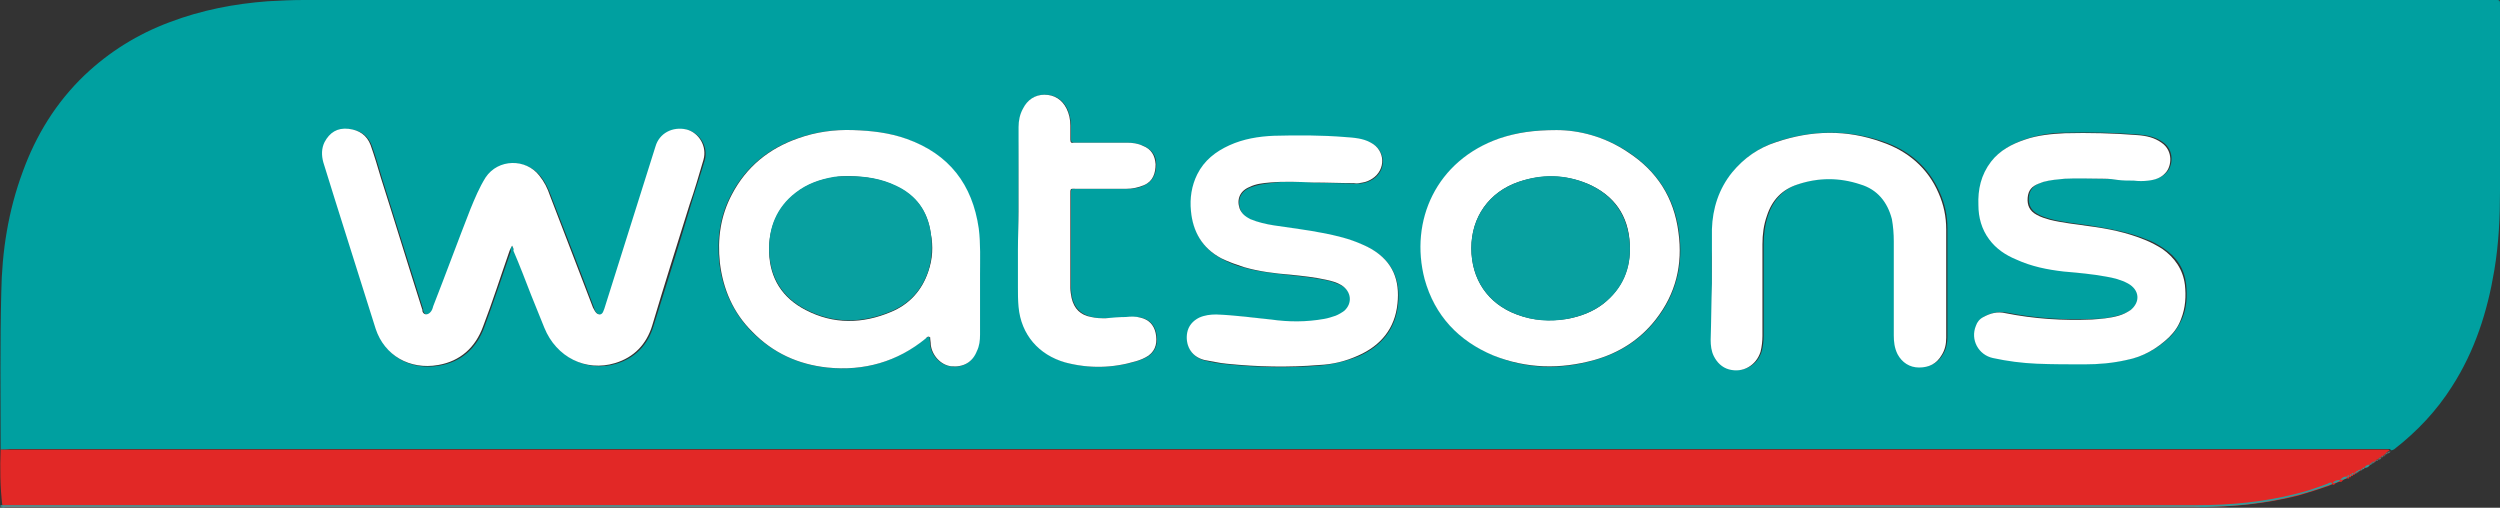 <?xml version="1.0" encoding="utf-8"?>
<!-- Generator: Adobe Illustrator 29.5.1, SVG Export Plug-In . SVG Version: 9.03 Build 0)  -->
<svg version="1.0" id="Layer_1" xmlns="http://www.w3.org/2000/svg" xmlns:xlink="http://www.w3.org/1999/xlink" x="0px" y="0px"
	 viewBox="0 0 395.9 80.4" style="enable-background:new 0 0 395.9 80.4;" xml:space="preserve">
<rect x="0" y="0" width="395.9" height="80.4" fill="#333333" stroke="none"/>
<style type="text/css">
	.st0{fill-rule:evenodd;clip-rule:evenodd;fill:#00A0A0;}
	.st1{fill-rule:evenodd;clip-rule:evenodd;fill:#E22826;}
	.st2{fill-rule:evenodd;clip-rule:evenodd;fill:#339C9C;}
	.st3{fill-rule:evenodd;clip-rule:evenodd;fill:#36ACB0;}
	.st4{fill-rule:evenodd;clip-rule:evenodd;fill:#567070;}
	.st5{fill-rule:evenodd;clip-rule:evenodd;fill:#FFFFFF;}
	.st6{fill-rule:evenodd;clip-rule:evenodd;fill:#08A0A0;}
</style>
<g>
	<path class="st0" d="M0.1,71.2c0-0.2,0-0.4,0-0.6c0-8.1-0.1-16.1,0.1-24.2c0.1-6.6,1.1-13,3.4-19.2c2.1-5.8,5.3-11,9.8-15.3
		c3.9-3.7,8.4-6.5,13.5-8.4c5-1.9,10.2-2.9,15.5-3.3C44.3,0.1,46.2,0,48.1,0c115.6,0,231.1,0,346.7,0c1.2,0,1.1-0.1,1.1,1.1
		c0,9.7,0,19.5,0,29.2c0,4.2-0.2,8.3-0.9,12.5c-1.1,6.6-3.1,12.8-6.7,18.4c-2.4,3.8-5.5,7.1-9.1,9.9c-0.1,0.1-0.2,0.1-0.4,0.2
		c-0.1,0-0.1,0-0.2,0c0-0.2-0.2-0.2-0.3-0.2c-0.3,0-0.6,0-0.9,0c-125.3,0-250.5,0-375.8,0C1,71.2,0.5,71.2,0.1,71.2z M81.1,38.9
		c0.2,0.4,0.3,0.6,0.4,0.9c0.9,2.3,1.8,4.7,2.8,7c0.7,1.7,1.3,3.5,2.1,5.2c1.9,4.6,6.6,7,11.2,5.6c3-0.9,5-3,5.9-6
		c2-6.4,4-12.7,5.9-19.1c0.7-2.4,1.5-4.7,2.2-7.1c0.6-2.1-0.7-4.3-2.7-4.8c-2.2-0.6-4.2,0.6-4.9,2.7c-2.6,8.6-5.4,17.1-8.1,25.7
		c-0.1,0.2-0.1,0.3-0.2,0.5c-0.2,0.4-0.5,0.5-0.9,0.3s-0.6-0.6-0.7-1c-2.2-5.9-4.5-11.8-6.8-17.7c-0.4-1.1-0.9-2.2-1.7-3.2
		c-2.1-2.7-6.6-2.7-8.5,0.3c-1,1.6-1.7,3.3-2.4,5c-2,5.1-3.9,10.3-5.9,15.4c-0.1,0.3-0.2,0.7-0.5,1c-0.4,0.4-1,0.3-1.2-0.2
		C67,49.2,67,49.1,67,48.9c-2.2-6.9-4.3-13.8-6.5-20.7c-0.5-1.7-1-3.4-1.6-5.1c-0.6-1.6-1.8-2.5-3.5-2.6c-1.7-0.2-3,0.6-3.8,2.1
		c-0.5,1-0.6,2.1-0.2,3.2c1.2,3.8,2.4,7.6,3.6,11.5c1.5,5,3.1,9.9,4.7,14.9c1.4,4.3,5.4,6.5,9.9,5.7c3.5-0.6,5.9-2.8,7.1-6.1
		c1.5-4,2.8-8,4.2-12C80.8,39.5,80.9,39.2,81.1,38.9z M147.1,53.3c0,0.1,0.1,0.1,0.1,0.1c0,0.4,0.1,0.8,0.1,1.2
		c0.2,1.7,1.6,3.2,3.2,3.4c2,0.3,3.4-0.6,4.1-2.4c0.3-0.8,0.5-1.7,0.5-2.6c0-3.2,0-6.3,0-9.5c0-2.4,0.1-4.9-0.2-7.3
		c-1-7-4.7-11.8-11.4-14.2c-2.7-1-5.6-1.3-8.5-1.4c-3-0.1-5.9,0.3-8.7,1.3c-4.6,1.6-8.2,4.5-10.5,8.9c-1.8,3.4-2.3,7-1.9,10.8
		c0.5,4.2,2.2,7.9,5.1,10.9c3.3,3.3,7.3,5.2,11.9,5.7c5.8,0.6,11-0.8,15.6-4.6C146.8,53.5,146.9,53.3,147.1,53.3z M246.5,20.6
		c-3.7,0-6.3,0.4-8.9,1.3c-10.1,3.5-14.3,13.1-11.9,22.3c1.5,5.8,5.4,9.8,10.9,12.1c5.2,2.2,10.6,2.3,16,0.7
		c3.9-1.1,7.2-3.2,9.7-6.4c3.2-4.1,4.3-8.8,3.6-13.8c-0.7-5.5-3.5-9.7-8-12.7C254.1,21.6,250,20.6,246.5,20.6z M207.9,28.9
		c2.2,0.1,4.4,0.1,6.6,0.2c0.5,0,0.9,0,1.4-0.1s1-0.3,1.5-0.6c2.2-1.4,2.1-4.5-0.2-5.7c-1.3-0.7-2.7-0.8-4.1-0.9
		c-3.8-0.3-7.6-0.3-11.3-0.2c-2.4,0.1-4.8,0.5-7,1.5c-2.2,1-4,2.4-5.1,4.6c-0.9,1.8-1.2,3.8-1,5.8c0.3,3.3,1.8,5.9,4.8,7.5
		c1.1,0.6,2.3,1.1,3.6,1.4c2.4,0.7,4.9,0.9,7.4,1.2c1.9,0.2,3.7,0.4,5.6,0.8c0.9,0.2,1.7,0.5,2.5,0.9c1.5,0.9,1.7,2.7,0.4,4
		c-0.4,0.4-0.9,0.6-1.4,0.8c-0.6,0.2-1.2,0.4-1.8,0.5c-2.8,0.5-5.6,0.5-8.4,0.1c-2.9-0.4-5.8-0.7-8.7-0.8c-0.9,0-1.8,0.1-2.7,0.5
		c-1,0.5-1.7,1.2-1.9,2.4c-0.3,1.7,0.4,3.7,2.7,4.3c1.2,0.3,2.4,0.5,3.6,0.6c4.9,0.5,9.7,0.6,14.6,0.2c2.1-0.2,4.2-0.7,6.2-1.5
		c3.6-1.6,5.8-4.3,6.2-8.2c0.4-3.6-0.7-6.6-4-8.6c-0.5-0.3-1-0.6-1.6-0.8c-2-0.9-4.1-1.4-6.2-1.8c-2.6-0.5-5.2-0.7-7.7-1.2
		c-1.3-0.2-2.6-0.5-3.8-1c-0.8-0.3-1.4-0.8-1.7-1.7c-0.5-1.5,0.1-2.8,1.6-3.4c1-0.4,2.1-0.6,3.2-0.7
		C203.3,28.7,205.6,28.7,207.9,28.9z M333.1,28.3c0.8,0,1.7,0.1,2.5,0.1s1.7,0,2.5,0.1c0.8,0,1.5,0,2.3,0c1-0.1,2-0.4,2.7-1.2
		c1-1,1.3-3.5-0.6-4.8c-1.1-0.8-2.5-1.1-3.8-1.2c-3.8-0.3-7.7-0.4-11.5-0.3c-2.1,0-4.2,0.3-6.3,1c-2.1,0.7-4,1.7-5.4,3.5
		c-1.6,2-2.1,4.4-2,6.9c0.1,2,0.5,3.8,1.7,5.4c1.1,1.5,2.6,2.5,4.3,3.2c2.4,1,4.9,1.5,7.5,1.9c2.2,0.3,4.5,0.4,6.7,0.8
		c1.2,0.2,2.4,0.5,3.5,1.1c1.8,1,1.9,3,0.4,4.2c-0.6,0.4-1.2,0.7-1.9,0.9c-1.4,0.4-2.8,0.6-4.2,0.6c-4.6,0.2-9.2-0.1-13.7-1
		c-1.3-0.2-2.4,0-3.5,0.6c-0.6,0.3-0.9,0.8-1.2,1.4c-0.9,2.2,0.4,4.6,2.7,5.1c2.3,0.5,4.6,0.8,7,0.9c2.5,0.1,5,0.1,7.5,0.1
		c2.2,0,4.5-0.2,6.7-0.7c2.6-0.5,4.8-1.8,6.7-3.6c0.8-0.8,1.4-1.8,1.9-2.9c0.7-1.7,0.8-3.5,0.6-5.4c-0.3-2.5-1.5-4.3-3.6-5.7
		c-0.9-0.6-1.8-1.1-2.7-1.4c-2.9-1.2-6-1.7-9-2.2c-2.1-0.3-4.1-0.5-6.1-1c-0.7-0.2-1.4-0.4-2.1-0.8c-1.1-0.6-1.5-1.5-1.4-2.7
		c0.1-1.1,0.7-1.8,1.7-2.2c0.3-0.1,0.5-0.2,0.8-0.3c1.1-0.3,2.3-0.4,3.4-0.5C329,28.2,331.1,28.2,333.1,28.3z M271.1,44.9
		C271,44.9,271,44.9,271.1,44.9c0,2.9,0,5.9,0,8.8c0,0.9,0.2,1.8,0.5,2.6c0.5,1,1.2,1.8,2.4,2.1c2.2,0.6,4.3-0.5,5-2.8
		c0.2-0.8,0.3-1.6,0.3-2.5c0-4.8,0-9.7,0-14.5c0-1.5,0.2-3,0.7-4.5c0.8-2.4,2.4-4.2,4.9-5c3.3-1.1,6.6-1.1,9.9,0
		c2.7,0.9,4.3,2.8,5,5.5c0.3,1.2,0.3,2.3,0.3,3.5c0,5,0,9.9,0,14.9c0,1,0.1,2.1,0.6,3c0.7,1.4,1.8,2.1,3.4,2.1s2.8-0.6,3.6-2
		c0.5-0.8,0.7-1.8,0.7-2.7c0-5.7,0-11.5,0-17.2c0-2-0.4-3.9-1.2-5.7c-1.8-4.1-4.9-6.7-9-8.1c-5.6-1.9-11.2-1.8-16.7,0
		c-2.8,0.9-5.1,2.5-7,4.8c-2.1,2.6-3.1,5.7-3.2,9C271,39.2,271.1,42.1,271.1,44.9z M161.3,33.5L161.3,33.5c0,2,0,4,0,6s0,4,0,6
		c0,1,0,2.1,0.1,3.1c0.5,4.4,3.2,7.6,7.4,8.8c3.7,1,7.5,0.9,11.2-0.2c0.7-0.2,1.4-0.5,2-0.9c1.2-0.9,1.4-2.2,1.1-3.6
		c-0.3-1.3-1.1-2.1-2.4-2.4c-0.8-0.2-1.6-0.1-2.3-0.1c-1.1,0.1-2.1,0.2-3.2,0.2c-0.8,0-1.6,0-2.3-0.2c-1.7-0.4-2.7-1.4-3.1-3
		c-0.1-0.5-0.2-1-0.2-1.6c0-4.9,0-9.7,0-14.6c0-1.2-0.1-1.1,1.1-1.1c2.6,0,5.2,0,7.7,0c1,0,2-0.1,2.9-0.6c1.4-0.7,1.8-1.9,1.8-3.3
		c0-1.4-0.7-2.3-2-2.9c-0.8-0.3-1.6-0.5-2.5-0.5c-2.1,0-4.1,0-6.2,0c-0.8,0-1.5,0-2.3,0c-0.4,0-0.5-0.2-0.5-0.5c0-0.7,0-1.5,0-2.2
		c0-0.9-0.2-1.8-0.6-2.7c-0.7-1.4-1.9-2.2-3.5-2.2s-2.7,0.8-3.4,2.2c-0.5,0.9-0.7,1.9-0.7,2.9C161.3,24.6,161.3,29,161.3,33.5z"/>
	<path id="XMLID_35_" class="st1" d="M0.1,71.2c0.4,0,0.9,0,1.3,0c125.3,0,250.5,0,375.8,0c0.3,0,0.6,0,0.9,0c0.1,0,0.3,0,0.3,0.2
		c-0.2,0-0.4,0.1-0.3,0.3l0,0c-0.2-0.1-0.3,0-0.3,0.2l0,0c-0.1,0-0.2,0-0.2,0.2l0,0c-0.1,0-0.2,0-0.2,0.2l0,0
		c-0.2-0.1-0.3,0-0.3,0.2l0,0c-0.3-0.1-0.4,0.1-0.5,0.3l0,0c-0.2-0.1-0.3,0-0.3,0.2l0,0c-0.1,0-0.2,0-0.2,0.2l0,0
		c-0.3-0.1-0.5,0.1-0.7,0.3c-0.1,0-0.2,0.1-0.1,0.2l0,0c-0.4,0-0.7,0.1-0.9,0.5l0,0c-0.2-0.1-0.3,0-0.3,0.2l0,0
		c-0.2-0.1-0.3,0-0.3,0.2l0,0c-0.2-0.1-0.3-0.1-0.3,0.2l0,0c-0.2-0.1-0.3-0.1-0.3,0.2l0,0c-0.2-0.1-0.3,0-0.3,0.2l0,0
		c-0.2-0.1-0.3,0-0.3,0.2l0,0c-0.2-0.1-0.3-0.1-0.3,0.2l0,0c-0.2-0.1-0.3-0.1-0.3,0.2l0,0c-0.5-0.1-0.9,0.1-1.2,0.5l0,0
		c-0.5,0-0.9,0.1-1.2,0.5l0,0c-0.3-0.2-0.5,0-0.7,0.1c-1.7,0.6-3.3,1.1-5,1.6c-5.2,1.3-10.4,1.8-15.7,1.8c-115.6,0-231.3,0-346.9,0
		c-0.3,0-0.6,0-0.9,0C0,77.1,0,74.1,0.1,71.2z"/>
	<path id="XMLID_34_" class="st2" d="M0.1,80c0.3,0,0.6,0,0.9,0c115.6,0,231.3,0,346.9,0c5.3,0,10.6-0.5,15.7-1.8
		c1.7-0.4,3.4-1,5-1.6c0.2-0.1,0.4-0.3,0.7-0.1c0,0.3-0.3,0.2-0.4,0.3c-3.8,1.4-7.7,2.4-11.7,2.9c-2.7,0.4-5.4,0.5-8.1,0.6
		c-0.2,0-0.4,0-0.7,0c-0.3-0.2-0.7-0.1-1.1-0.1c-115.3,0-230.6,0-345.9,0c-0.5,0-1,0-1.4,0C0.1,80.1,0.1,80,0.1,80z"/>
	<path id="XMLID_33_" class="st3" d="M0.1,80.2c0.5,0,1,0,1.4,0c115.3,0,230.6,0,345.9,0c0.4,0,0.7-0.1,1.1,0.1c-0.3,0-0.7,0-1,0
		c-115.5,0-231,0-346.5,0C0.7,80.3,0.4,80.5,0.1,80.2z"/>
	<path id="XMLID_32_" class="st2" d="M369.4,76.5c0.3-0.4,0.7-0.5,1.2-0.5C370.3,76.4,369.9,76.5,369.4,76.5z"/>
	<path id="XMLID_31_" class="st2" d="M370.6,76c0.3-0.4,0.7-0.6,1.2-0.5C371.5,75.9,371,76,370.6,76z"/>
	<path id="XMLID_30_" class="st2" d="M374.4,74.1c0.2-0.4,0.5-0.5,0.9-0.5C375.1,74,374.8,74.1,374.4,74.1z"/>
	<path id="XMLID_29_" class="st4" d="M375.4,73.4c0.2-0.2,0.4-0.4,0.7-0.3c-0.1,0.2-0.3,0.3-0.4,0.3
		C375.6,73.4,375.5,73.4,375.4,73.4z"/>
	<path id="XMLID_28_" class="st4" d="M378.1,71.8c0-0.3,0.1-0.3,0.3-0.3c0.1,0,0.1,0,0.2,0C378.5,71.6,378.4,71.8,378.1,71.8z"/>
	<path id="XMLID_27_" class="st4" d="M376.6,72.8c0.1-0.3,0.2-0.4,0.5-0.3C377.1,72.7,376.9,72.8,376.6,72.8z"/>
	<path id="XMLID_26_" class="st4" d="M377.8,71.9c0-0.2,0.1-0.3,0.3-0.2C378.1,71.9,378,72,377.8,71.9z"/>
	<path id="XMLID_25_" class="st4" d="M376.3,73c0-0.2,0.1-0.2,0.3-0.2C376.6,73,376.5,73,376.3,73z"/>
	<path id="XMLID_24_" class="st2" d="M375.4,73.4c0.1,0,0.2,0,0.3,0c-0.1,0.1-0.2,0.2-0.4,0.2C375.2,73.5,375.3,73.5,375.4,73.4z"/>
	<path id="XMLID_23_" class="st2" d="M374.1,74.3c0-0.2,0.1-0.3,0.3-0.2C374.4,74.3,374.3,74.3,374.1,74.3z"/>
	<path id="XMLID_22_" class="st2" d="M373.8,74.5c0-0.2,0.2-0.2,0.3-0.2C374.1,74.5,373.9,74.5,373.8,74.5z"/>
	<path id="XMLID_21_" class="st2" d="M373.4,74.6c0-0.2,0.2-0.2,0.3-0.2C373.7,74.7,373.6,74.7,373.4,74.6z"/>
	<path id="XMLID_20_" class="st2" d="M373.1,74.8c0-0.2,0.2-0.3,0.3-0.2C373.4,74.9,373.3,74.9,373.1,74.8z"/>
	<path id="XMLID_19_" class="st2" d="M372.8,75c0-0.2,0.2-0.2,0.3-0.2C373.1,75,372.9,75,372.8,75z"/>
	<path id="XMLID_18_" class="st2" d="M372.4,75.1c0-0.2,0.2-0.2,0.3-0.2C372.7,75.2,372.6,75.2,372.4,75.1z"/>
	<path id="XMLID_17_" class="st2" d="M372.1,75.3c0-0.2,0.2-0.2,0.3-0.2C372.4,75.4,372.3,75.4,372.1,75.3z"/>
	<path id="XMLID_16_" class="st2" d="M371.7,75.5c0-0.2,0.2-0.3,0.3-0.2C372.1,75.5,371.9,75.5,371.7,75.5z"/>
	<path id="XMLID_15_" class="st4" d="M377.1,72.4c0-0.2,0.1-0.3,0.3-0.2C377.4,72.4,377.3,72.5,377.1,72.4z"/>
	<path id="XMLID_14_" class="st4" d="M377.6,72.1c0-0.1,0.1-0.2,0.2-0.2C377.8,72.1,377.8,72.1,377.6,72.1z"/>
	<path id="XMLID_13_" class="st4" d="M377.5,72.3c-0.1-0.2,0-0.2,0.2-0.2C377.6,72.2,377.6,72.3,377.5,72.3z"/>
	<path id="XMLID_12_" class="st4" d="M376.1,73.1c0-0.2,0.1-0.2,0.2-0.2C376.3,73.1,376.2,73.1,376.1,73.1z"/>
	<path id="XMLID_11_" class="st5" d="M81.1,38.9c-0.2,0.3-0.3,0.6-0.4,0.8c-1.4,4-2.7,8.1-4.2,12c-1.2,3.3-3.6,5.5-7.1,6.1
		c-4.5,0.8-8.5-1.5-9.9-5.7c-1.6-5-3.1-9.9-4.7-14.9c-1.2-3.8-2.4-7.6-3.6-11.5c-0.3-1.1-0.3-2.2,0.2-3.2c0.8-1.5,2-2.3,3.8-2.1
		c1.7,0.2,2.9,1,3.5,2.6c0.6,1.7,1.1,3.4,1.6,5.1c2.2,6.9,4.3,13.8,6.5,20.7c0.1,0.2,0.1,0.3,0.1,0.5c0.2,0.6,0.8,0.6,1.2,0.2
		c0.3-0.3,0.4-0.6,0.5-1c2-5.1,3.9-10.3,5.9-15.4c0.7-1.7,1.4-3.4,2.4-5c2-3,6.4-3,8.5-0.3c0.8,1,1.3,2,1.7,3.2
		c2.3,5.9,4.5,11.8,6.8,17.7c0.2,0.4,0.4,0.8,0.7,1c0.4,0.2,0.7,0.1,0.9-0.3c0.1-0.2,0.1-0.3,0.2-0.5c2.7-8.6,5.4-17.1,8.1-25.7
		c0.6-2.1,2.7-3.2,4.9-2.7c2,0.5,3.3,2.7,2.7,4.8c-0.7,2.4-1.4,4.8-2.2,7.1c-2,6.4-4,12.7-5.9,19.1c-0.9,3-2.9,5.1-5.9,6
		c-4.6,1.4-9.3-0.9-11.2-5.6c-0.7-1.7-1.4-3.5-2.1-5.2c-0.9-2.3-1.8-4.7-2.8-7C81.4,39.5,81.3,39.3,81.1,38.9z"/>
	<path class="st5" d="M147.1,53.3c-0.3,0-0.4,0.2-0.5,0.3c-4.5,3.7-9.8,5.2-15.6,4.6c-4.6-0.5-8.6-2.3-11.9-5.7
		c-3-3-4.6-6.7-5.1-10.9c-0.4-3.8,0.1-7.4,1.9-10.8c2.3-4.4,5.9-7.3,10.5-8.9c2.8-1,5.7-1.4,8.7-1.3c2.9,0.1,5.7,0.4,8.5,1.4
		c6.7,2.4,10.4,7.2,11.4,14.2c0.3,2.4,0.2,4.9,0.2,7.3c0,3.2,0,6.3,0,9.5c0,0.9-0.1,1.8-0.5,2.6c-0.7,1.8-2.2,2.6-4.1,2.4
		c-1.6-0.2-3-1.7-3.2-3.4c0-0.4-0.1-0.8-0.1-1.2C147.2,53.4,147.2,53.4,147.1,53.3z M134.6,27.9c-0.8,0-1.7,0-2.5,0.2
		c-2.2,0.3-4.3,1.1-6.1,2.5c-3,2.4-4.3,5.6-4.2,9.3c0.1,4.2,2.1,7.3,5.8,9.2c4.4,2.3,9,2.2,13.5,0.3C144,48.2,146,46,147,43
		c0.7-2,0.8-4,0.4-6c-0.5-3.5-2.3-6-5.5-7.5C139.5,28.3,137.1,28,134.6,27.9z"/>
	<path class="st5" d="M246.5,20.6c3.5,0,7.6,1,11.3,3.5c4.6,3,7.3,7.2,8,12.7c0.7,5.1-0.4,9.7-3.6,13.8c-2.5,3.2-5.8,5.3-9.7,6.4
		c-5.4,1.5-10.7,1.4-16-0.7c-5.5-2.3-9.3-6.3-10.9-12.1c-2.4-9.2,1.8-18.8,11.9-22.3C240.2,21,242.9,20.6,246.5,20.6z M233,39.3
		c0,4.9,2.6,8.8,7.2,10.5c2.6,1,5.3,1.1,8,0.7c2.1-0.4,4-1.1,5.7-2.4c3-2.4,4.4-5.6,4.2-9.4c-0.2-4.6-2.5-7.8-6.7-9.6
		c-3.6-1.5-7.3-1.5-10.9-0.3C235.8,30.4,233,34.4,233,39.3z"/>
	<path id="XMLID_6_" class="st5" d="M207.9,28.9c-2.2-0.1-4.5-0.2-6.8,0c-1.1,0.1-2.2,0.2-3.2,0.7c-1.5,0.6-2.1,1.9-1.6,3.4
		c0.3,0.8,0.9,1.3,1.7,1.7c1.2,0.5,2.5,0.8,3.8,1c2.6,0.4,5.2,0.7,7.7,1.2c2.1,0.4,4.2,0.9,6.2,1.8c0.5,0.2,1.1,0.5,1.6,0.8
		c3.3,2,4.4,4.9,4,8.6c-0.4,3.9-2.6,6.6-6.2,8.2c-2,0.9-4,1.4-6.2,1.5c-4.9,0.4-9.7,0.3-14.6-0.2c-1.2-0.1-2.4-0.4-3.6-0.6
		c-2.3-0.6-3-2.6-2.7-4.3c0.2-1.1,0.9-1.9,1.9-2.4c0.9-0.4,1.8-0.5,2.7-0.5c2.9,0.1,5.8,0.5,8.7,0.8c2.8,0.4,5.6,0.4,8.4-0.1
		c0.6-0.1,1.2-0.3,1.8-0.5c0.5-0.2,1-0.5,1.4-0.8c1.3-1.2,1.1-3-0.4-4c-0.8-0.5-1.6-0.7-2.5-0.9c-1.8-0.4-3.7-0.6-5.6-0.8
		c-2.5-0.2-5-0.5-7.4-1.2c-1.2-0.4-2.4-0.8-3.6-1.4c-3-1.6-4.5-4.2-4.8-7.5c-0.2-2,0.1-4,1-5.8c1.1-2.2,2.9-3.6,5.1-4.6
		c2.2-1,4.6-1.4,7-1.5c3.8-0.1,7.6-0.1,11.3,0.2c1.4,0.1,2.9,0.2,4.1,0.9c2.3,1.2,2.4,4.3,0.2,5.7c-0.5,0.3-0.9,0.5-1.5,0.6
		c-0.5,0.1-0.9,0.2-1.4,0.1C212.3,29,210.1,28.9,207.9,28.9z"/>
	<path id="XMLID_5_" class="st5" d="M333.1,28.3c-2,0-4.1-0.1-6.1,0c-1.1,0.1-2.3,0.2-3.4,0.5c-0.3,0.1-0.5,0.2-0.8,0.3
		c-1,0.4-1.6,1-1.7,2.2s0.3,2.1,1.4,2.7c0.7,0.4,1.4,0.6,2.1,0.8c2,0.5,4.1,0.7,6.1,1c3.1,0.4,6.1,1,9,2.2c1,0.4,1.9,0.9,2.7,1.4
		c2,1.4,3.3,3.3,3.6,5.7c0.2,1.8,0.1,3.6-0.6,5.4c-0.4,1.1-1,2-1.9,2.9c-1.9,1.8-4.1,3.1-6.7,3.6c-2.2,0.5-4.4,0.7-6.7,0.7
		c-2.5,0-5,0-7.5-0.1c-2.4-0.1-4.7-0.4-7-0.9s-3.6-2.9-2.7-5.1c0.2-0.6,0.6-1.1,1.2-1.4c1.1-0.6,2.2-0.9,3.5-0.6
		c4.5,0.9,9.1,1.2,13.7,1c1.4-0.1,2.8-0.2,4.2-0.6c0.7-0.2,1.3-0.5,1.9-0.9c1.6-1.3,1.4-3.2-0.4-4.2c-1.1-0.6-2.3-0.9-3.5-1.1
		c-2.2-0.4-4.4-0.6-6.7-0.8c-2.6-0.3-5.1-0.8-7.5-1.9c-1.7-0.7-3.2-1.7-4.3-3.2c-1.2-1.6-1.7-3.5-1.7-5.4c-0.1-2.5,0.4-4.8,2-6.9
		c1.4-1.8,3.3-2.8,5.4-3.5c2-0.7,4.2-0.9,6.3-1c3.8-0.1,7.7,0,11.5,0.3c1.4,0.1,2.7,0.4,3.8,1.2c1.9,1.3,1.6,3.8,0.6,4.8
		c-0.7,0.8-1.7,1.1-2.7,1.2c-0.8,0.1-1.5,0.1-2.3,0c-0.8,0-1.7,0-2.5-0.1C334.8,28.4,334,28.3,333.1,28.3z"/>
	<path id="XMLID_4_" class="st5" d="M271.1,44.9c0-2.9,0-5.7,0-8.6c0.1-3.3,1.1-6.4,3.2-9c1.9-2.3,4.2-3.9,7-4.8
		c5.6-1.9,11.2-2,16.7,0c4.1,1.4,7.3,4.1,9,8.1c0.8,1.8,1.2,3.7,1.2,5.7c0,5.7,0,11.5,0,17.2c0,1-0.2,1.9-0.7,2.7
		c-0.8,1.4-2,2-3.6,2c-1.5,0-2.7-0.8-3.4-2.1c-0.5-1-0.6-2-0.6-3c0-5,0-9.9,0-14.9c0-1.2-0.1-2.4-0.3-3.5c-0.7-2.7-2.3-4.7-5-5.5
		c-3.3-1.1-6.6-1.1-9.9,0c-2.5,0.8-4.1,2.5-4.9,5c-0.5,1.4-0.7,2.9-0.7,4.5c0,4.8,0,9.7,0,14.5c0,0.8-0.1,1.7-0.3,2.5
		c-0.7,2.2-2.8,3.4-5,2.8c-1.1-0.3-1.9-1.1-2.4-2.1c-0.4-0.8-0.5-1.7-0.5-2.6C271,50.8,271,47.9,271.1,44.9
		C271,44.9,271,44.9,271.1,44.9z"/>
	<path id="XMLID_3_" class="st5" d="M161.3,33.5c0-4.5,0-8.9,0-13.4c0-1,0.2-2,0.7-2.9c0.7-1.4,1.9-2.2,3.4-2.2
		c1.6,0,2.8,0.8,3.5,2.2c0.4,0.8,0.6,1.7,0.6,2.7c0,0.7,0,1.5,0,2.2c0,0.4,0.1,0.6,0.5,0.5c0.8,0,1.5,0,2.3,0c2.1,0,4.1,0,6.2,0
		c0.8,0,1.7,0.1,2.5,0.5c1.3,0.5,1.9,1.5,2,2.9c0,1.4-0.4,2.7-1.8,3.3c-0.9,0.4-1.9,0.6-2.9,0.6c-2.6,0-5.2,0-7.7,0
		c-1.2,0-1.1-0.2-1.1,1.1c0,4.9,0,9.7,0,14.6c0,0.5,0.1,1.1,0.2,1.6c0.4,1.7,1.4,2.7,3.1,3c0.8,0.2,1.6,0.2,2.3,0.2
		c1.1-0.1,2.1-0.2,3.2-0.2c0.8-0.1,1.6-0.1,2.3,0.1c1.3,0.3,2.1,1.1,2.4,2.4c0.3,1.4,0.1,2.7-1.1,3.6c-0.6,0.4-1.3,0.7-2,0.9
		c-3.7,1.1-7.4,1.2-11.2,0.2c-4.2-1.2-7-4.4-7.4-8.8c-0.1-1-0.1-2.1-0.1-3.1c0-2,0-4,0-6S161.3,35.5,161.3,33.5L161.3,33.5z"/>
	<path id="XMLID_2_" class="st6" d="M134.6,27.9c2.5,0,5,0.4,7.3,1.5c3.2,1.5,5,4,5.5,7.5c0.3,2.1,0.2,4.1-0.4,6c-1,3-3,5.2-5.9,6.4
		c-4.5,1.9-9.1,2-13.5-0.3c-3.7-1.9-5.6-5-5.8-9.2c-0.1-3.8,1.2-7,4.2-9.3c1.8-1.4,3.8-2.1,6.1-2.5
		C132.9,27.9,133.7,27.9,134.6,27.9z"/>
	<path id="XMLID_1_" class="st6" d="M233,39.3c0-4.9,2.8-8.9,7.5-10.5c3.7-1.3,7.3-1.2,10.9,0.3c4.2,1.8,6.4,5.1,6.7,9.6
		c0.2,3.8-1.1,7-4.2,9.4c-1.7,1.3-3.6,2-5.7,2.4c-2.7,0.5-5.4,0.3-8-0.7C235.6,48.1,233,44.2,233,39.3z"/>
</g>
</svg>
